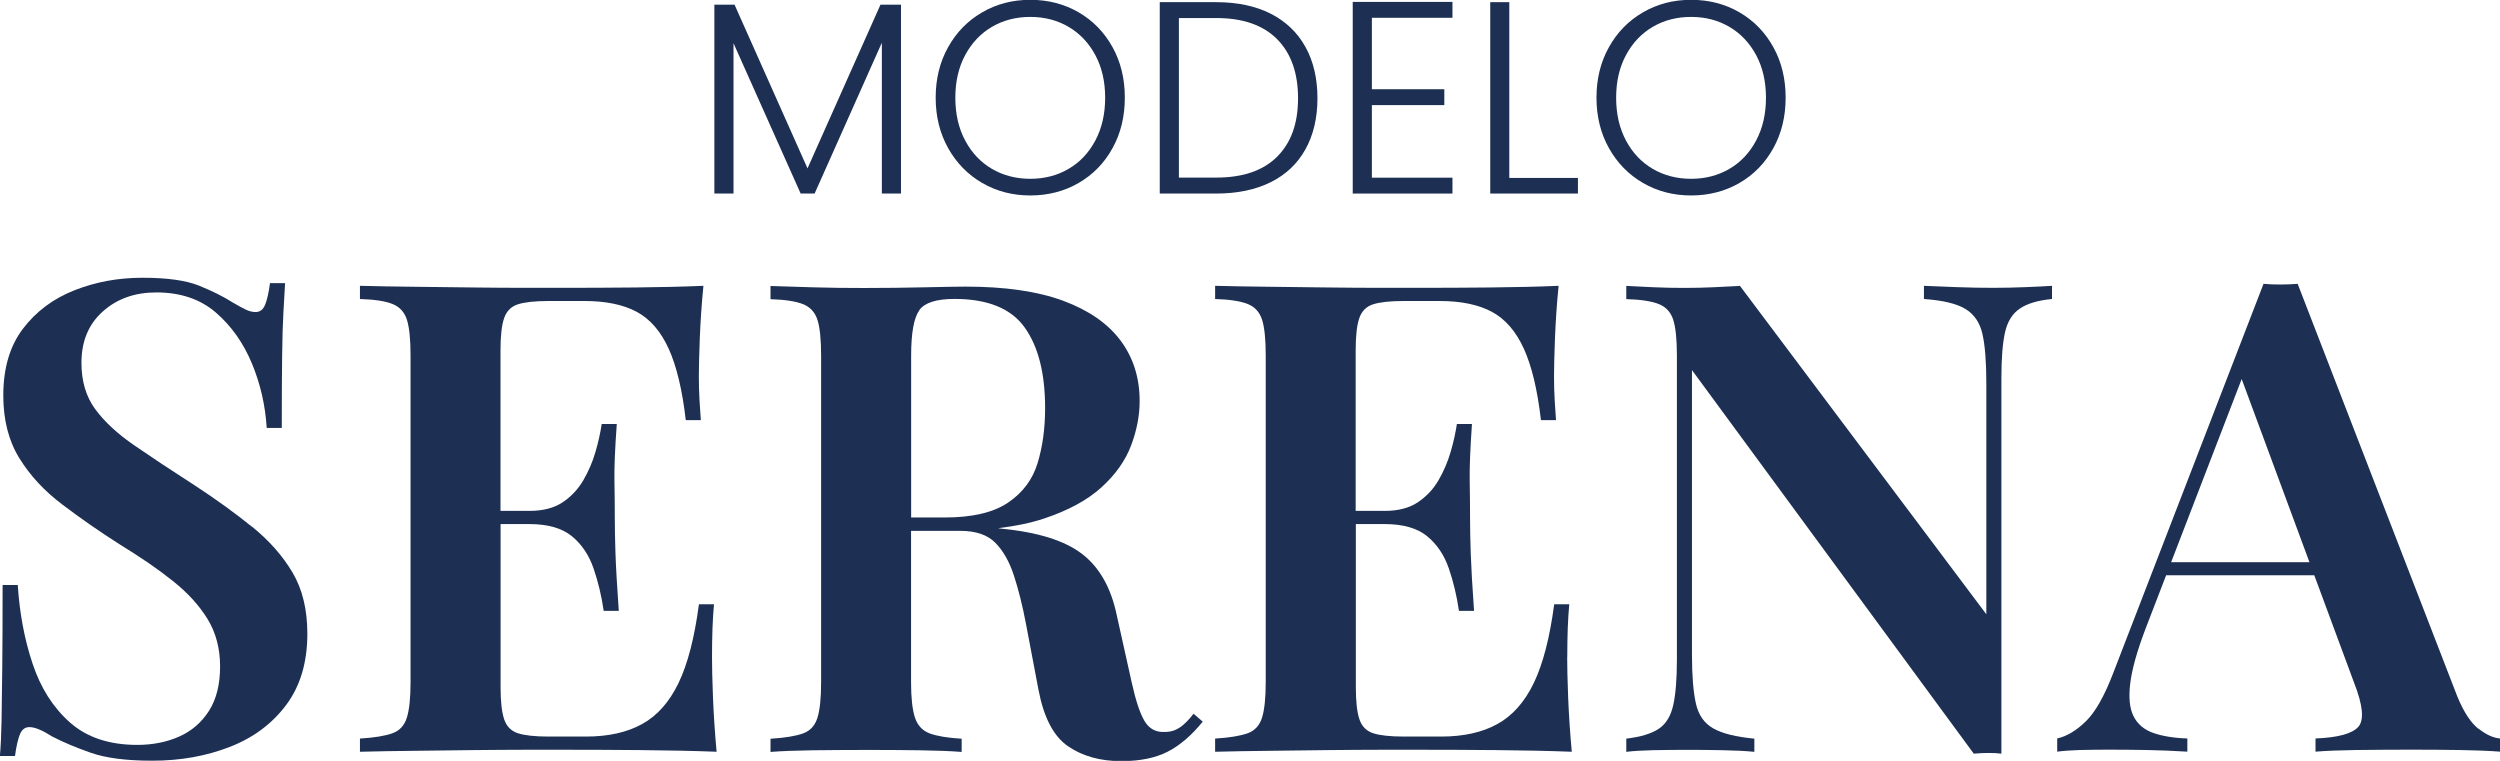 <svg xmlns="http://www.w3.org/2000/svg" width="552" height="168" viewBox="0 0 552 168" fill="none"><g clip-path="url(#clip0_623_41)"><path d="M161.959 9.544L176.787 42.738H179.867L194.714 9.429V42.738H198.942V1.035H194.408L178.298 37.18L162.188 1.035H157.73V42.738H161.959V9.544Z" fill="#1D3054"></path><path d="M216.87 40.399C220.046 42.239 223.586 43.159 227.489 43.159C231.392 43.159 234.989 42.239 238.165 40.399C241.341 38.559 243.828 36.01 245.646 32.714C247.463 29.437 248.363 25.719 248.363 21.56C248.363 17.401 247.463 13.683 245.646 10.406C243.828 7.129 241.341 4.561 238.165 2.721C234.989 0.881 231.43 -0.039 227.489 -0.039C223.547 -0.039 220.046 0.881 216.87 2.721C213.694 4.561 211.188 7.109 209.351 10.406C207.514 13.683 206.596 17.401 206.596 21.56C206.596 25.719 207.514 29.437 209.351 32.714C211.188 35.991 213.694 38.559 216.87 40.399ZM213.12 12.15C214.574 9.448 216.545 7.378 219.032 5.921C221.519 4.465 224.351 3.736 227.489 3.736C230.626 3.736 233.439 4.465 235.926 5.921C238.414 7.378 240.384 9.448 241.838 12.15C243.292 14.852 244.019 17.995 244.019 21.579C244.019 25.163 243.292 28.325 241.838 31.047C240.384 33.768 238.414 35.857 235.926 37.294C233.439 38.751 230.607 39.479 227.489 39.479C224.37 39.479 221.538 38.751 219.032 37.294C216.545 35.838 214.574 33.768 213.12 31.047C211.666 28.325 210.939 25.182 210.939 21.579C210.939 17.976 211.666 14.852 213.12 12.15Z" fill="#1D3054"></path><path d="M280.581 40.225C283.93 38.557 286.474 36.142 288.234 32.98C289.995 29.818 290.894 26.062 290.894 21.711C290.894 17.361 290.014 13.528 288.234 10.347C286.474 7.165 283.91 4.731 280.581 3.026C277.233 1.339 273.234 0.477 268.566 0.477H256.072V42.735H268.566C273.234 42.735 277.233 41.892 280.581 40.225ZM260.301 3.984H268.566C274.44 3.984 278.917 5.555 281.997 8.66C285.078 11.784 286.608 16.134 286.608 21.692C286.608 27.25 285.078 31.505 281.997 34.59C278.917 37.676 274.44 39.209 268.566 39.209H260.301V3.984Z" fill="#1D3054"></path><path d="M320.703 39.231H302.91V23.209H318.905V19.702H302.91V3.929H320.703V0.422H298.682V42.738H320.703V39.231Z" fill="#1D3054"></path><path d="M348.407 39.286H333.254V0.477H329.045V42.735H348.407V39.286Z" fill="#1D3054"></path><path d="M362.776 40.399C365.952 42.239 369.492 43.159 373.395 43.159C377.298 43.159 380.895 42.239 384.071 40.399C387.247 38.559 389.734 36.01 391.552 32.714C393.37 29.437 394.269 25.719 394.269 21.56C394.269 17.401 393.37 13.683 391.552 10.406C389.734 7.129 387.247 4.561 384.071 2.721C380.895 0.881 377.336 -0.039 373.395 -0.039C369.454 -0.039 365.952 0.881 362.776 2.721C359.6 4.561 357.094 7.109 355.257 10.406C353.42 13.683 352.502 17.401 352.502 21.56C352.502 25.719 353.42 29.437 355.257 32.714C357.094 35.991 359.6 38.559 362.776 40.399ZM359.026 12.15C360.48 9.448 362.451 7.378 364.938 5.921C367.426 4.465 370.257 3.736 373.395 3.736C376.533 3.736 379.345 4.465 381.833 5.921C384.32 7.378 386.29 9.448 387.745 12.15C389.199 14.852 389.926 17.995 389.926 21.579C389.926 25.163 389.199 28.325 387.745 31.047C386.29 33.768 384.32 35.857 381.833 37.294C379.345 38.751 376.514 39.479 373.395 39.479C370.276 39.479 367.445 38.751 364.938 37.294C362.451 35.838 360.48 33.768 359.026 31.047C357.572 28.325 356.845 25.182 356.845 21.579C356.845 17.976 357.572 14.852 359.026 12.15Z" fill="#1D3054"></path><path d="M55.695 116.351C51.926 113.303 47.659 110.218 42.934 107.132C37.806 103.836 33.386 100.904 29.655 98.336C25.924 95.768 23.055 93.104 21.026 90.344C18.998 87.584 17.984 84.173 17.984 80.11C17.984 75.357 19.553 71.581 22.691 68.783C25.829 65.966 29.77 64.567 34.515 64.567C39.834 64.567 44.215 66.043 47.64 68.994C51.065 71.945 53.724 75.702 55.619 80.244C57.513 84.805 58.584 89.539 58.89 94.484H62.219C62.219 87.891 62.239 82.601 62.296 78.577C62.334 74.552 62.449 71.332 62.583 68.917C62.736 66.503 62.851 64.375 62.947 62.516H59.617C59.33 64.644 58.967 66.254 58.527 67.308C58.087 68.381 57.398 68.898 56.422 68.898C55.752 68.898 55.045 68.726 54.318 68.381C53.59 68.036 52.653 67.538 51.486 66.848C49.362 65.487 46.837 64.241 43.948 63.072C41.039 61.903 36.888 61.328 31.473 61.328C26.058 61.328 21.141 62.248 16.454 64.088C11.766 65.928 7.978 68.764 5.07 72.578C2.162 76.411 0.727 81.317 0.727 87.316C0.727 92.74 1.913 97.358 4.285 101.191C6.658 105.024 9.815 108.436 13.794 111.425C17.755 114.434 22.002 117.386 26.556 120.28C30.995 123.001 34.879 125.646 38.15 128.271C41.441 130.878 44.005 133.695 45.842 136.704C47.678 139.713 48.597 143.201 48.597 147.168C48.597 151.135 47.774 154.412 46.129 156.98C44.483 159.549 42.283 161.427 39.528 162.653C36.773 163.861 33.692 164.474 30.325 164.474C24.145 164.474 19.171 162.826 15.459 159.529C11.728 156.233 8.973 151.902 7.194 146.536C5.395 141.169 4.324 135.382 3.922 129.172H0.574C0.574 136.531 0.554 142.607 0.497 147.398C0.44 152.189 0.401 156.099 0.344 159.089C0.287 162.097 0.172 164.704 -0.02 166.927H3.31C3.597 164.8 3.96 163.209 4.4 162.136C4.84 161.063 5.529 160.545 6.505 160.545C7.672 160.545 9.317 161.216 11.441 162.577C13.852 163.841 16.741 165.049 20.07 166.218C23.399 167.387 27.933 167.962 33.635 167.962C39.815 167.962 45.536 166.946 50.74 164.915C55.963 162.883 60.115 159.778 63.214 155.62C66.314 151.461 67.864 146.229 67.864 139.924C67.864 134.596 66.773 130.092 64.592 126.412C62.411 122.733 59.445 119.36 55.676 116.312L55.695 116.351Z" fill="#1D3054"></path><path d="M157.213 145.04C157.213 140.287 157.366 136.415 157.653 133.426H154.324C153.348 140.785 151.856 146.573 149.828 150.789C147.8 155.005 145.121 158.033 141.773 159.873C138.444 161.713 134.311 162.633 129.375 162.633H121.109C118.106 162.633 115.867 162.384 114.375 161.905C112.882 161.426 111.868 160.41 111.333 158.857C110.797 157.305 110.529 154.929 110.529 151.747V115.717H116.919C120.976 115.717 124.094 116.618 126.275 118.4C128.456 120.202 130.045 122.559 131.059 125.51C132.073 128.462 132.819 131.586 133.297 134.882H136.626C136.244 129.363 135.995 125.146 135.899 122.233C135.803 119.32 135.746 116.656 135.746 114.241C135.746 111.827 135.727 109.163 135.67 106.25C135.612 103.337 135.784 99.139 136.186 93.62H132.857C132.57 95.556 132.111 97.606 131.479 99.791C130.848 101.976 129.949 104.046 128.801 106.039C127.634 108.032 126.122 109.642 124.228 110.907C122.334 112.172 119.904 112.804 116.9 112.804H110.51V77.349C110.51 74.148 110.778 71.772 111.314 70.239C111.849 68.686 112.863 67.671 114.356 67.192C115.848 66.712 118.106 66.463 121.09 66.463H129.069C133.814 66.463 137.64 67.268 140.606 68.859C143.552 70.45 145.906 73.171 147.647 77.004C149.388 80.837 150.651 86.088 151.416 92.758H154.745C154.649 91.588 154.554 90.17 154.458 88.465C154.362 86.778 154.305 84.996 154.305 83.156C154.305 81.22 154.381 78.384 154.515 74.666C154.668 70.948 154.917 67.096 155.319 63.109C150.88 63.301 145.81 63.416 140.166 63.474C134.502 63.531 129.451 63.55 125.013 63.55H116.173C112.595 63.55 108.711 63.531 104.502 63.474C100.293 63.435 96.046 63.378 91.741 63.32C87.436 63.282 83.361 63.205 79.477 63.109V66.022C82.672 66.118 85.063 66.482 86.651 67.115C88.239 67.747 89.311 68.916 89.847 70.603C90.382 72.289 90.65 74.934 90.65 78.518V150.578C90.65 154.066 90.382 156.673 89.847 158.417C89.311 160.161 88.258 161.33 86.651 161.905C85.044 162.48 82.672 162.882 79.477 163.074V165.987C83.341 165.891 87.436 165.814 91.741 165.776C96.046 165.738 100.274 165.68 104.426 165.623C108.578 165.584 112.481 165.546 116.097 165.546H125.013C129.853 165.546 135.363 165.565 141.543 165.623C147.723 165.68 153.291 165.795 158.227 165.987C157.844 161.828 157.577 157.803 157.424 153.932C157.27 150.061 157.213 147.109 157.213 145.078V145.04Z" fill="#1D3054"></path><path d="M260.627 160.526C259.651 161.254 258.503 161.618 257.145 161.618C255.212 161.714 253.739 160.909 252.725 159.222C251.711 157.536 250.774 154.699 249.893 150.732L246.564 135.764C245.302 129.766 242.776 125.281 238.95 122.33C235.123 119.378 229.211 117.519 221.175 116.734C220.907 116.695 220.639 116.657 220.372 116.619C224.198 116.178 227.585 115.469 230.531 114.491C235.888 112.709 240.117 110.409 243.216 107.592C246.316 104.775 248.478 101.708 249.74 98.374C251.003 95.039 251.635 91.762 251.635 88.561C251.635 83.425 250.238 78.979 247.425 75.203C244.613 71.428 240.384 68.496 234.74 66.406C229.077 64.317 221.902 63.283 213.197 63.283C211.456 63.283 208.452 63.34 204.204 63.436C199.957 63.532 195.461 63.589 190.716 63.589C186.947 63.589 183.177 63.551 179.408 63.436C175.639 63.34 172.54 63.244 170.129 63.148V66.061C173.324 66.157 175.716 66.522 177.304 67.154C178.892 67.786 179.963 68.955 180.499 70.642C181.035 72.329 181.302 74.973 181.302 78.557V150.617C181.302 154.105 181.035 156.712 180.499 158.456C179.963 160.2 178.911 161.369 177.304 161.944C175.697 162.519 173.324 162.921 170.129 163.113V166.026C172.54 165.834 175.639 165.719 179.408 165.662C183.177 165.623 187.234 165.585 191.596 165.585C195.461 165.585 199.287 165.604 203.056 165.662C206.826 165.719 209.925 165.834 212.336 166.026V163.113C209.236 162.921 206.902 162.538 205.295 161.944C203.688 161.35 202.616 160.2 202.023 158.456C201.449 156.712 201.162 154.105 201.162 150.617V117.213H212.049C215.435 117.213 217.999 118.075 219.74 119.819C221.481 121.563 222.859 123.978 223.873 127.083C224.887 130.187 225.786 133.771 226.551 137.834L229.307 152.361C230.474 158.456 232.636 162.595 235.831 164.78C239.026 166.965 242.929 168.057 247.578 168.057C251.73 168.057 255.174 167.348 257.872 165.949C260.57 164.55 263.133 162.346 265.563 159.337L263.535 157.593C262.559 158.858 261.603 159.836 260.627 160.564V160.526ZM202.98 68.476C204.185 66.828 206.768 66.004 210.748 66.004C218.095 66.004 223.261 68.112 226.265 72.329C229.268 76.545 230.761 82.467 230.761 90.133C230.761 94.598 230.206 98.623 229.096 102.264C227.986 105.905 225.805 108.799 222.572 110.984C219.338 113.169 214.67 114.261 208.586 114.261H201.181V78.519C201.181 73.478 201.794 70.144 202.999 68.496L202.98 68.476Z" fill="#1D3054"></path><path d="M346.054 145.04C346.054 140.287 346.208 136.415 346.495 133.426H343.165C342.19 140.785 340.697 146.573 338.669 150.789C336.641 155.005 333.963 158.033 330.614 159.873C327.285 161.713 323.153 162.633 318.216 162.633H309.951C306.947 162.633 304.709 162.384 303.216 161.905C301.724 161.426 300.71 160.41 300.174 158.857C299.638 157.305 299.37 154.929 299.37 151.747V115.717H305.761C309.817 115.717 312.936 116.618 315.117 118.4C317.298 120.202 318.886 122.559 319.9 125.51C320.914 128.462 321.66 131.586 322.138 134.882H325.468C325.085 129.363 324.836 125.146 324.741 122.233C324.645 119.32 324.587 116.656 324.587 114.241C324.587 111.827 324.568 109.163 324.511 106.25C324.454 103.337 324.626 99.139 325.008 93.62H321.679C321.392 95.556 320.933 97.606 320.302 99.791C319.67 101.976 318.771 104.046 317.623 106.039C316.456 108.032 314.945 109.642 313.05 110.907C311.175 112.172 308.726 112.804 305.723 112.804H299.332V77.349C299.332 74.148 299.6 71.772 300.136 70.239C300.671 68.686 301.686 67.671 303.178 67.192C304.67 66.712 306.928 66.463 309.913 66.463H317.891C322.617 66.463 326.462 67.268 329.428 68.859C332.375 70.45 334.728 73.171 336.469 77.004C338.21 80.837 339.473 86.088 340.238 92.758H343.567C343.472 91.588 343.376 90.17 343.28 88.465C343.185 86.778 343.127 84.996 343.127 83.156C343.127 81.22 343.204 78.384 343.338 74.666C343.491 70.948 343.739 67.096 344.141 63.109C339.683 63.301 334.632 63.416 328.988 63.474C323.325 63.531 318.274 63.55 313.835 63.55H304.996C301.418 63.55 297.534 63.531 293.325 63.474C289.115 63.435 284.868 63.378 280.563 63.32C276.258 63.282 272.183 63.205 268.299 63.109V66.022C271.494 66.118 273.886 66.482 275.474 67.115C277.062 67.747 278.133 68.916 278.669 70.603C279.205 72.289 279.472 74.934 279.472 78.518V150.578C279.472 154.066 279.205 156.673 278.669 158.417C278.133 160.161 277.081 161.33 275.474 161.905C273.866 162.48 271.494 162.882 268.299 163.074V165.987C272.164 165.891 276.258 165.814 280.563 165.776C284.868 165.738 289.096 165.68 293.248 165.623C297.4 165.584 301.303 165.546 304.919 165.546H313.835C318.675 165.546 324.186 165.565 330.366 165.623C336.545 165.68 342.113 165.795 347.049 165.987C346.667 161.828 346.399 157.803 346.246 153.932C346.093 150.061 346.035 147.109 346.035 145.078L346.054 145.04Z" fill="#1D3054"></path><path d="M440.169 63.55C437.662 63.55 434.926 63.512 431.98 63.397C429.033 63.301 426.642 63.205 424.805 63.109V66.022C428.957 66.31 431.999 67.038 433.951 68.207C435.883 69.376 437.146 71.216 437.72 73.727C438.294 76.237 438.581 79.879 438.581 84.632V135.63L384.186 63.129C382.541 63.224 380.647 63.32 378.523 63.416C376.399 63.512 374.218 63.569 371.999 63.569C369.779 63.569 367.33 63.531 364.958 63.416C362.585 63.32 360.634 63.224 359.084 63.129V66.042C362.279 66.137 364.671 66.502 366.259 67.134C367.847 67.766 368.918 68.936 369.454 70.622C369.99 72.308 370.258 74.953 370.258 78.537V145.653C370.258 149.907 369.99 153.261 369.454 155.676C368.918 158.091 367.866 159.835 366.259 160.908C364.671 161.981 362.26 162.71 359.084 163.093V166.006C360.634 165.814 362.585 165.699 364.958 165.642C367.33 165.604 369.664 165.565 371.999 165.565C374.601 165.565 377.356 165.584 380.264 165.642C383.172 165.699 385.526 165.814 387.362 166.006V163.093C383.306 162.71 380.283 161.962 378.293 160.831C376.304 159.72 375.022 157.88 374.448 155.312C373.874 152.744 373.587 149.141 373.587 144.484V81.719L435.806 166.408C436.974 166.313 438.045 166.255 439.078 166.255C440.111 166.255 441.03 166.293 441.91 166.408V83.463C441.91 79.112 442.178 75.739 442.713 73.363C443.249 70.986 444.34 69.242 445.985 68.131C447.631 67.019 450.003 66.31 453.083 66.022V63.109C451.629 63.205 449.716 63.301 447.363 63.397C444.99 63.493 442.599 63.55 440.188 63.55H440.169Z" fill="#1D3054"></path><path d="M547.273 160.946C545.59 159.643 544.001 157.247 542.567 153.759L507.324 62.668C506.157 62.764 504.913 62.821 503.555 62.821C502.196 62.821 500.953 62.783 499.786 62.668L466.571 148.68C464.639 153.721 462.63 157.247 460.544 159.279C458.459 161.31 456.354 162.575 454.23 163.054V165.967C455.685 165.775 457.349 165.66 459.243 165.603C461.137 165.565 463.127 165.526 465.27 165.526C468.178 165.526 471.067 165.545 473.975 165.603C476.884 165.66 479.868 165.775 482.968 165.967V163.054C479.964 162.958 477.458 162.537 475.43 161.827C473.402 161.118 471.947 159.873 471.086 158.129C470.206 156.385 469.977 153.97 470.359 150.865C470.742 147.76 471.852 143.793 473.689 138.944L478.28 127.024H510.997L519.818 150.846C521.75 155.79 522.037 159.01 520.698 160.505C519.339 162 516.202 162.862 511.265 163.054V165.967C513.58 165.775 516.584 165.66 520.258 165.603C523.931 165.565 527.892 165.526 532.158 165.526C535.832 165.526 539.429 165.545 542.968 165.603C546.489 165.66 549.512 165.775 552.037 165.967V163.054C550.583 162.958 549.014 162.249 547.331 160.946H547.273ZM479.39 124.13L494.964 83.692L509.926 124.13H479.39Z" fill="#1D3054"></path></g><defs><clipPath id="clip0_623_41"><rect width="552" height="168" fill="white"></rect></clipPath></defs></svg>